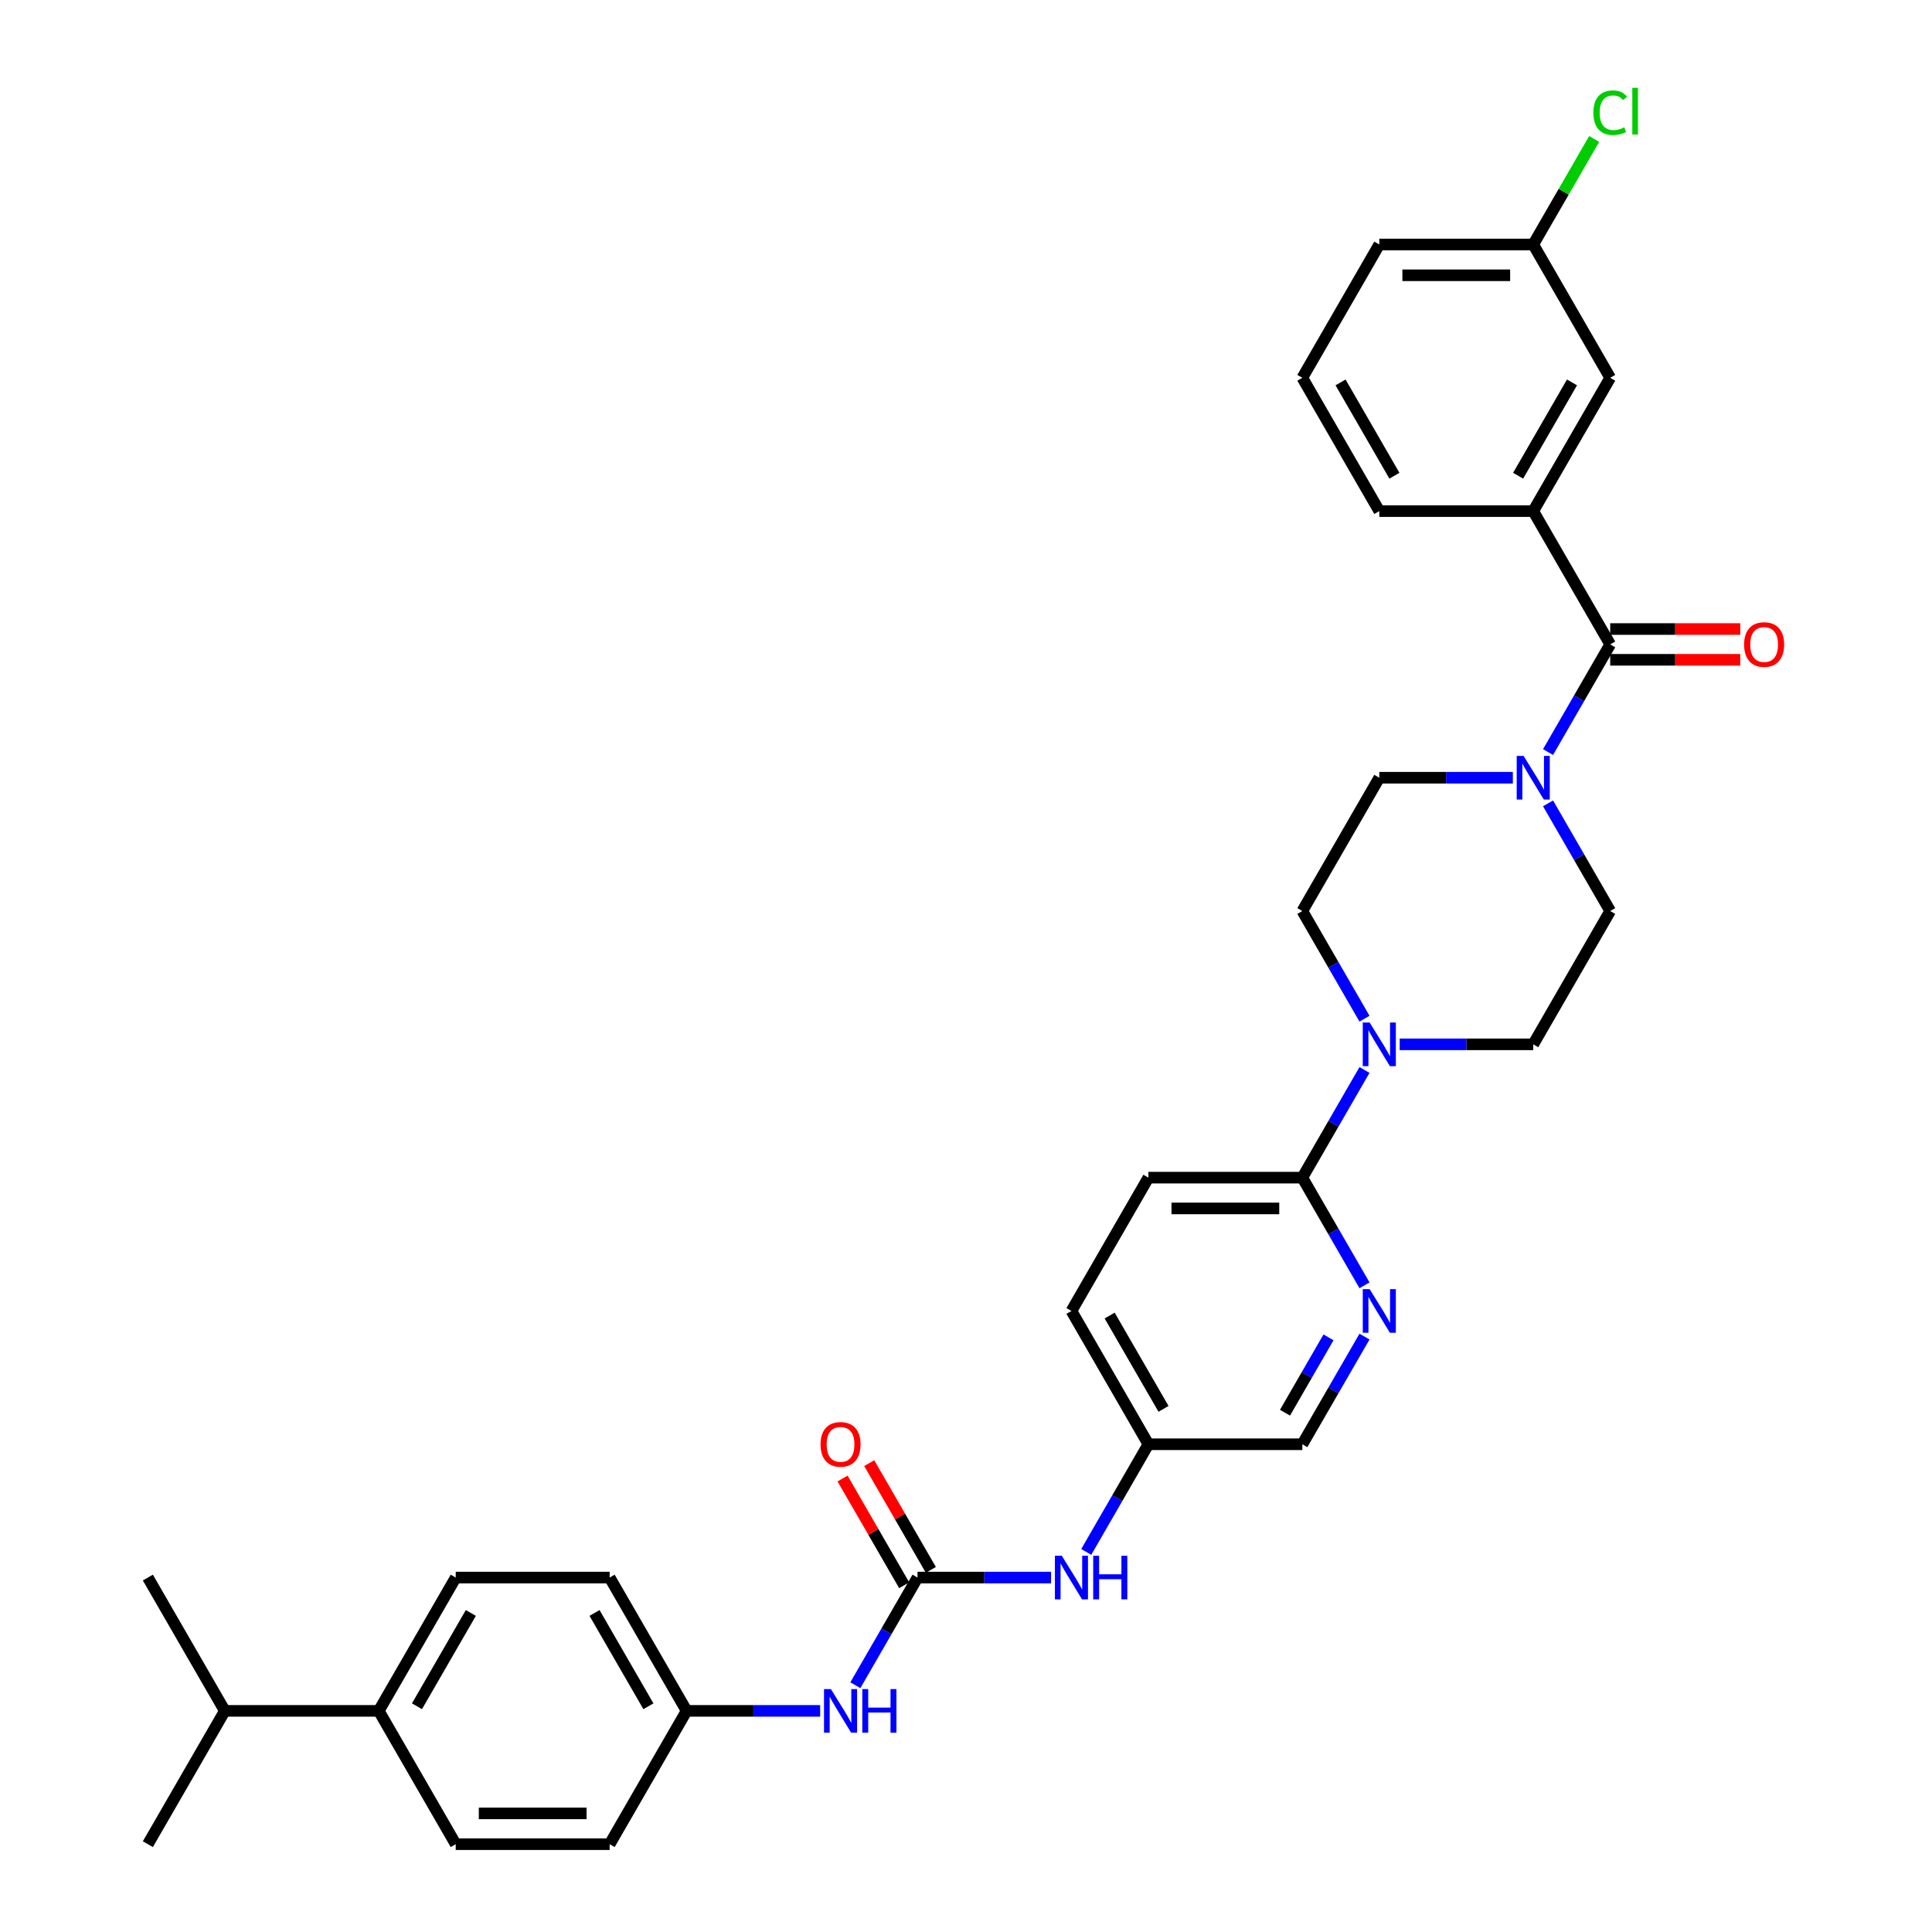 <?xml version='1.0' encoding='iso-8859-1'?>
<svg version='1.1' baseProfile='full'
              xmlns='http://www.w3.org/2000/svg'
                      xmlns:rdkit='http://www.rdkit.org/xml'
                      xmlns:xlink='http://www.w3.org/1999/xlink'
                  xml:space='preserve'
width='1000px' height='1000px' viewBox='0 0 1000 1000'>
<!-- END OF HEADER -->
<rect style='opacity:1.0;fill:#FFFFFF;stroke:none' width='1000' height='1000' x='0' y='0'> </rect>
<path class='bond-0' d='M 793.599,264.548 L 833.436,195.549' style='fill:none;fill-rule:evenodd;stroke:#000000;stroke-width:6px;stroke-linecap:butt;stroke-linejoin:miter;stroke-opacity:1' />
<path class='bond-0' d='M 785.774,246.231 L 813.66,197.931' style='fill:none;fill-rule:evenodd;stroke:#000000;stroke-width:6px;stroke-linecap:butt;stroke-linejoin:miter;stroke-opacity:1' />
<path class='bond-1' d='M 793.599,264.548 L 713.925,264.548' style='fill:none;fill-rule:evenodd;stroke:#000000;stroke-width:6px;stroke-linecap:butt;stroke-linejoin:miter;stroke-opacity:1' />
<path class='bond-2' d='M 793.599,264.548 L 833.436,333.548' style='fill:none;fill-rule:evenodd;stroke:#000000;stroke-width:6px;stroke-linecap:butt;stroke-linejoin:miter;stroke-opacity:1' />
<path class='bond-3' d='M 783.05,402.548 L 748.487,402.548' style='fill:none;fill-rule:evenodd;stroke:#0000FF;stroke-width:6px;stroke-linecap:butt;stroke-linejoin:miter;stroke-opacity:1' />
<path class='bond-3' d='M 748.487,402.548 L 713.925,402.548' style='fill:none;fill-rule:evenodd;stroke:#000000;stroke-width:6px;stroke-linecap:butt;stroke-linejoin:miter;stroke-opacity:1' />
<path class='bond-4' d='M 801.262,389.274 L 817.349,361.411' style='fill:none;fill-rule:evenodd;stroke:#0000FF;stroke-width:6px;stroke-linecap:butt;stroke-linejoin:miter;stroke-opacity:1' />
<path class='bond-4' d='M 817.349,361.411 L 833.436,333.548' style='fill:none;fill-rule:evenodd;stroke:#000000;stroke-width:6px;stroke-linecap:butt;stroke-linejoin:miter;stroke-opacity:1' />
<path class='bond-5' d='M 801.262,415.821 L 817.349,443.684' style='fill:none;fill-rule:evenodd;stroke:#0000FF;stroke-width:6px;stroke-linecap:butt;stroke-linejoin:miter;stroke-opacity:1' />
<path class='bond-5' d='M 817.349,443.684 L 833.436,471.547' style='fill:none;fill-rule:evenodd;stroke:#000000;stroke-width:6px;stroke-linecap:butt;stroke-linejoin:miter;stroke-opacity:1' />
<path class='bond-6' d='M 833.436,341.515 L 867.098,341.515' style='fill:none;fill-rule:evenodd;stroke:#000000;stroke-width:6px;stroke-linecap:butt;stroke-linejoin:miter;stroke-opacity:1' />
<path class='bond-6' d='M 867.098,341.515 L 900.76,341.515' style='fill:none;fill-rule:evenodd;stroke:#FF0000;stroke-width:6px;stroke-linecap:butt;stroke-linejoin:miter;stroke-opacity:1' />
<path class='bond-6' d='M 833.436,325.581 L 867.098,325.581' style='fill:none;fill-rule:evenodd;stroke:#000000;stroke-width:6px;stroke-linecap:butt;stroke-linejoin:miter;stroke-opacity:1' />
<path class='bond-6' d='M 867.098,325.581 L 900.76,325.581' style='fill:none;fill-rule:evenodd;stroke:#FF0000;stroke-width:6px;stroke-linecap:butt;stroke-linejoin:miter;stroke-opacity:1' />
<path class='bond-7' d='M 833.436,195.549 L 793.599,126.549' style='fill:none;fill-rule:evenodd;stroke:#000000;stroke-width:6px;stroke-linecap:butt;stroke-linejoin:miter;stroke-opacity:1' />
<path class='bond-8' d='M 793.599,126.549 L 809.368,99.236' style='fill:none;fill-rule:evenodd;stroke:#000000;stroke-width:6px;stroke-linecap:butt;stroke-linejoin:miter;stroke-opacity:1' />
<path class='bond-8' d='M 809.368,99.236 L 825.137,71.922' style='fill:none;fill-rule:evenodd;stroke:#00CC00;stroke-width:6px;stroke-linecap:butt;stroke-linejoin:miter;stroke-opacity:1' />
<path class='bond-9' d='M 793.599,126.549 L 713.925,126.549' style='fill:none;fill-rule:evenodd;stroke:#000000;stroke-width:6px;stroke-linecap:butt;stroke-linejoin:miter;stroke-opacity:1' />
<path class='bond-9' d='M 781.648,142.484 L 725.876,142.484' style='fill:none;fill-rule:evenodd;stroke:#000000;stroke-width:6px;stroke-linecap:butt;stroke-linejoin:miter;stroke-opacity:1' />
<path class='bond-10' d='M 544.028,816.546 L 509.465,816.546' style='fill:none;fill-rule:evenodd;stroke:#0000FF;stroke-width:6px;stroke-linecap:butt;stroke-linejoin:miter;stroke-opacity:1' />
<path class='bond-10' d='M 509.465,816.546 L 474.903,816.546' style='fill:none;fill-rule:evenodd;stroke:#000000;stroke-width:6px;stroke-linecap:butt;stroke-linejoin:miter;stroke-opacity:1' />
<path class='bond-11' d='M 562.24,803.272 L 578.327,775.409' style='fill:none;fill-rule:evenodd;stroke:#0000FF;stroke-width:6px;stroke-linecap:butt;stroke-linejoin:miter;stroke-opacity:1' />
<path class='bond-11' d='M 578.327,775.409 L 594.414,747.546' style='fill:none;fill-rule:evenodd;stroke:#000000;stroke-width:6px;stroke-linecap:butt;stroke-linejoin:miter;stroke-opacity:1' />
<path class='bond-12' d='M 196.044,885.546 L 235.881,816.546' style='fill:none;fill-rule:evenodd;stroke:#000000;stroke-width:6px;stroke-linecap:butt;stroke-linejoin:miter;stroke-opacity:1' />
<path class='bond-12' d='M 215.819,883.163 L 243.705,834.863' style='fill:none;fill-rule:evenodd;stroke:#000000;stroke-width:6px;stroke-linecap:butt;stroke-linejoin:miter;stroke-opacity:1' />
<path class='bond-13' d='M 196.044,885.546 L 116.37,885.546' style='fill:none;fill-rule:evenodd;stroke:#000000;stroke-width:6px;stroke-linecap:butt;stroke-linejoin:miter;stroke-opacity:1' />
<path class='bond-14' d='M 196.044,885.546 L 235.881,954.545' style='fill:none;fill-rule:evenodd;stroke:#000000;stroke-width:6px;stroke-linecap:butt;stroke-linejoin:miter;stroke-opacity:1' />
<path class='bond-15' d='M 474.903,816.546 L 458.816,844.409' style='fill:none;fill-rule:evenodd;stroke:#000000;stroke-width:6px;stroke-linecap:butt;stroke-linejoin:miter;stroke-opacity:1' />
<path class='bond-15' d='M 458.816,844.409 L 442.729,872.272' style='fill:none;fill-rule:evenodd;stroke:#0000FF;stroke-width:6px;stroke-linecap:butt;stroke-linejoin:miter;stroke-opacity:1' />
<path class='bond-16' d='M 481.803,812.562 L 465.854,784.938' style='fill:none;fill-rule:evenodd;stroke:#000000;stroke-width:6px;stroke-linecap:butt;stroke-linejoin:miter;stroke-opacity:1' />
<path class='bond-16' d='M 465.854,784.938 L 449.905,757.314' style='fill:none;fill-rule:evenodd;stroke:#FF0000;stroke-width:6px;stroke-linecap:butt;stroke-linejoin:miter;stroke-opacity:1' />
<path class='bond-16' d='M 468.003,820.53 L 452.054,792.906' style='fill:none;fill-rule:evenodd;stroke:#000000;stroke-width:6px;stroke-linecap:butt;stroke-linejoin:miter;stroke-opacity:1' />
<path class='bond-16' d='M 452.054,792.906 L 436.105,765.282' style='fill:none;fill-rule:evenodd;stroke:#FF0000;stroke-width:6px;stroke-linecap:butt;stroke-linejoin:miter;stroke-opacity:1' />
<path class='bond-17' d='M 424.517,885.546 L 389.954,885.546' style='fill:none;fill-rule:evenodd;stroke:#0000FF;stroke-width:6px;stroke-linecap:butt;stroke-linejoin:miter;stroke-opacity:1' />
<path class='bond-17' d='M 389.954,885.546 L 355.392,885.546' style='fill:none;fill-rule:evenodd;stroke:#000000;stroke-width:6px;stroke-linecap:butt;stroke-linejoin:miter;stroke-opacity:1' />
<path class='bond-18' d='M 235.881,816.546 L 315.555,816.546' style='fill:none;fill-rule:evenodd;stroke:#000000;stroke-width:6px;stroke-linecap:butt;stroke-linejoin:miter;stroke-opacity:1' />
<path class='bond-19' d='M 724.474,540.547 L 759.036,540.547' style='fill:none;fill-rule:evenodd;stroke:#0000FF;stroke-width:6px;stroke-linecap:butt;stroke-linejoin:miter;stroke-opacity:1' />
<path class='bond-19' d='M 759.036,540.547 L 793.599,540.547' style='fill:none;fill-rule:evenodd;stroke:#000000;stroke-width:6px;stroke-linecap:butt;stroke-linejoin:miter;stroke-opacity:1' />
<path class='bond-20' d='M 706.261,553.821 L 690.174,581.684' style='fill:none;fill-rule:evenodd;stroke:#0000FF;stroke-width:6px;stroke-linecap:butt;stroke-linejoin:miter;stroke-opacity:1' />
<path class='bond-20' d='M 690.174,581.684 L 674.088,609.547' style='fill:none;fill-rule:evenodd;stroke:#000000;stroke-width:6px;stroke-linecap:butt;stroke-linejoin:miter;stroke-opacity:1' />
<path class='bond-21' d='M 706.261,527.273 L 690.174,499.41' style='fill:none;fill-rule:evenodd;stroke:#0000FF;stroke-width:6px;stroke-linecap:butt;stroke-linejoin:miter;stroke-opacity:1' />
<path class='bond-21' d='M 690.174,499.41 L 674.088,471.547' style='fill:none;fill-rule:evenodd;stroke:#000000;stroke-width:6px;stroke-linecap:butt;stroke-linejoin:miter;stroke-opacity:1' />
<path class='bond-22' d='M 793.599,540.547 L 833.436,471.547' style='fill:none;fill-rule:evenodd;stroke:#000000;stroke-width:6px;stroke-linecap:butt;stroke-linejoin:miter;stroke-opacity:1' />
<path class='bond-23' d='M 594.414,609.547 L 674.088,609.547' style='fill:none;fill-rule:evenodd;stroke:#000000;stroke-width:6px;stroke-linecap:butt;stroke-linejoin:miter;stroke-opacity:1' />
<path class='bond-23' d='M 606.365,625.482 L 662.137,625.482' style='fill:none;fill-rule:evenodd;stroke:#000000;stroke-width:6px;stroke-linecap:butt;stroke-linejoin:miter;stroke-opacity:1' />
<path class='bond-24' d='M 594.414,609.547 L 554.577,678.547' style='fill:none;fill-rule:evenodd;stroke:#000000;stroke-width:6px;stroke-linecap:butt;stroke-linejoin:miter;stroke-opacity:1' />
<path class='bond-25' d='M 674.088,609.547 L 690.174,637.41' style='fill:none;fill-rule:evenodd;stroke:#000000;stroke-width:6px;stroke-linecap:butt;stroke-linejoin:miter;stroke-opacity:1' />
<path class='bond-25' d='M 690.174,637.41 L 706.261,665.273' style='fill:none;fill-rule:evenodd;stroke:#0000FF;stroke-width:6px;stroke-linecap:butt;stroke-linejoin:miter;stroke-opacity:1' />
<path class='bond-26' d='M 706.261,691.82 L 690.174,719.683' style='fill:none;fill-rule:evenodd;stroke:#0000FF;stroke-width:6px;stroke-linecap:butt;stroke-linejoin:miter;stroke-opacity:1' />
<path class='bond-26' d='M 690.174,719.683 L 674.088,747.546' style='fill:none;fill-rule:evenodd;stroke:#000000;stroke-width:6px;stroke-linecap:butt;stroke-linejoin:miter;stroke-opacity:1' />
<path class='bond-26' d='M 687.635,692.212 L 676.375,711.716' style='fill:none;fill-rule:evenodd;stroke:#0000FF;stroke-width:6px;stroke-linecap:butt;stroke-linejoin:miter;stroke-opacity:1' />
<path class='bond-26' d='M 676.375,711.716 L 665.114,731.22' style='fill:none;fill-rule:evenodd;stroke:#000000;stroke-width:6px;stroke-linecap:butt;stroke-linejoin:miter;stroke-opacity:1' />
<path class='bond-27' d='M 674.088,747.546 L 594.414,747.546' style='fill:none;fill-rule:evenodd;stroke:#000000;stroke-width:6px;stroke-linecap:butt;stroke-linejoin:miter;stroke-opacity:1' />
<path class='bond-28' d='M 594.414,747.546 L 554.577,678.547' style='fill:none;fill-rule:evenodd;stroke:#000000;stroke-width:6px;stroke-linecap:butt;stroke-linejoin:miter;stroke-opacity:1' />
<path class='bond-28' d='M 602.238,729.229 L 574.352,680.929' style='fill:none;fill-rule:evenodd;stroke:#000000;stroke-width:6px;stroke-linecap:butt;stroke-linejoin:miter;stroke-opacity:1' />
<path class='bond-29' d='M 674.088,471.547 L 713.925,402.548' style='fill:none;fill-rule:evenodd;stroke:#000000;stroke-width:6px;stroke-linecap:butt;stroke-linejoin:miter;stroke-opacity:1' />
<path class='bond-30' d='M 235.881,954.545 L 315.555,954.545' style='fill:none;fill-rule:evenodd;stroke:#000000;stroke-width:6px;stroke-linecap:butt;stroke-linejoin:miter;stroke-opacity:1' />
<path class='bond-30' d='M 247.832,938.611 L 303.604,938.611' style='fill:none;fill-rule:evenodd;stroke:#000000;stroke-width:6px;stroke-linecap:butt;stroke-linejoin:miter;stroke-opacity:1' />
<path class='bond-31' d='M 355.392,885.546 L 315.555,954.545' style='fill:none;fill-rule:evenodd;stroke:#000000;stroke-width:6px;stroke-linecap:butt;stroke-linejoin:miter;stroke-opacity:1' />
<path class='bond-32' d='M 355.392,885.546 L 315.555,816.546' style='fill:none;fill-rule:evenodd;stroke:#000000;stroke-width:6px;stroke-linecap:butt;stroke-linejoin:miter;stroke-opacity:1' />
<path class='bond-32' d='M 335.616,883.163 L 307.73,834.863' style='fill:none;fill-rule:evenodd;stroke:#000000;stroke-width:6px;stroke-linecap:butt;stroke-linejoin:miter;stroke-opacity:1' />
<path class='bond-33' d='M 116.37,885.546 L 76.533,816.546' style='fill:none;fill-rule:evenodd;stroke:#000000;stroke-width:6px;stroke-linecap:butt;stroke-linejoin:miter;stroke-opacity:1' />
<path class='bond-34' d='M 116.37,885.546 L 76.533,954.545' style='fill:none;fill-rule:evenodd;stroke:#000000;stroke-width:6px;stroke-linecap:butt;stroke-linejoin:miter;stroke-opacity:1' />
<path class='bond-35' d='M 713.925,264.548 L 674.088,195.549' style='fill:none;fill-rule:evenodd;stroke:#000000;stroke-width:6px;stroke-linecap:butt;stroke-linejoin:miter;stroke-opacity:1' />
<path class='bond-35' d='M 721.749,246.231 L 693.863,197.931' style='fill:none;fill-rule:evenodd;stroke:#000000;stroke-width:6px;stroke-linecap:butt;stroke-linejoin:miter;stroke-opacity:1' />
<path class='bond-36' d='M 674.088,195.549 L 713.925,126.549' style='fill:none;fill-rule:evenodd;stroke:#000000;stroke-width:6px;stroke-linecap:butt;stroke-linejoin:miter;stroke-opacity:1' />
<path  class='atom-1' d='M 788.611 391.266
L 796.005 403.217
Q 796.738 404.396, 797.917 406.531
Q 799.096 408.667, 799.16 408.794
L 799.16 391.266
L 802.156 391.266
L 802.156 413.83
L 799.064 413.83
L 791.129 400.763
Q 790.205 399.233, 789.217 397.48
Q 788.261 395.728, 787.974 395.186
L 787.974 413.83
L 785.042 413.83
L 785.042 391.266
L 788.611 391.266
' fill='#0000FF'/>
<path  class='atom-3' d='M 902.752 333.612
Q 902.752 328.194, 905.429 325.166
Q 908.106 322.139, 913.11 322.139
Q 918.113 322.139, 920.79 325.166
Q 923.467 328.194, 923.467 333.612
Q 923.467 339.093, 920.758 342.216
Q 918.05 345.308, 913.11 345.308
Q 908.138 345.308, 905.429 342.216
Q 902.752 339.125, 902.752 333.612
M 913.11 342.758
Q 916.552 342.758, 918.4 340.464
Q 920.28 338.137, 920.28 333.612
Q 920.28 329.182, 918.4 326.951
Q 916.552 324.688, 913.11 324.688
Q 909.668 324.688, 907.788 326.919
Q 905.939 329.15, 905.939 333.612
Q 905.939 338.169, 907.788 340.464
Q 909.668 342.758, 913.11 342.758
' fill='#FF0000'/>
<path  class='atom-6' d='M 549.589 805.264
L 556.983 817.215
Q 557.716 818.394, 558.895 820.53
Q 560.074 822.665, 560.138 822.792
L 560.138 805.264
L 563.134 805.264
L 563.134 827.828
L 560.042 827.828
L 552.107 814.761
Q 551.183 813.232, 550.195 811.479
Q 549.239 809.726, 548.952 809.184
L 548.952 827.828
L 546.02 827.828
L 546.02 805.264
L 549.589 805.264
' fill='#0000FF'/>
<path  class='atom-6' d='M 565.843 805.264
L 568.902 805.264
L 568.902 814.857
L 580.439 814.857
L 580.439 805.264
L 583.498 805.264
L 583.498 827.828
L 580.439 827.828
L 580.439 817.406
L 568.902 817.406
L 568.902 827.828
L 565.843 827.828
L 565.843 805.264
' fill='#0000FF'/>
<path  class='atom-9' d='M 430.078 874.264
L 437.472 886.215
Q 438.205 887.394, 439.384 889.529
Q 440.563 891.665, 440.627 891.792
L 440.627 874.264
L 443.623 874.264
L 443.623 896.828
L 440.531 896.828
L 432.596 883.761
Q 431.672 882.231, 430.684 880.478
Q 429.728 878.726, 429.441 878.184
L 429.441 896.828
L 426.509 896.828
L 426.509 874.264
L 430.078 874.264
' fill='#0000FF'/>
<path  class='atom-9' d='M 446.332 874.264
L 449.391 874.264
L 449.391 883.857
L 460.928 883.857
L 460.928 874.264
L 463.987 874.264
L 463.987 896.828
L 460.928 896.828
L 460.928 886.406
L 449.391 886.406
L 449.391 896.828
L 446.332 896.828
L 446.332 874.264
' fill='#0000FF'/>
<path  class='atom-10' d='M 424.708 747.61
Q 424.708 742.192, 427.385 739.165
Q 430.062 736.137, 435.066 736.137
Q 440.069 736.137, 442.746 739.165
Q 445.423 742.192, 445.423 747.61
Q 445.423 753.092, 442.714 756.215
Q 440.005 759.306, 435.066 759.306
Q 430.094 759.306, 427.385 756.215
Q 424.708 753.123, 424.708 747.61
M 435.066 756.757
Q 438.508 756.757, 440.356 754.462
Q 442.236 752.136, 442.236 747.61
Q 442.236 743.18, 440.356 740.949
Q 438.508 738.687, 435.066 738.687
Q 431.624 738.687, 429.743 740.917
Q 427.895 743.148, 427.895 747.61
Q 427.895 752.167, 429.743 754.462
Q 431.624 756.757, 435.066 756.757
' fill='#FF0000'/>
<path  class='atom-12' d='M 708.937 529.265
L 716.331 541.216
Q 717.064 542.396, 718.243 544.531
Q 719.422 546.666, 719.486 546.794
L 719.486 529.265
L 722.482 529.265
L 722.482 551.829
L 719.39 551.829
L 711.455 538.762
Q 710.531 537.233, 709.543 535.48
Q 708.587 533.727, 708.3 533.185
L 708.3 551.829
L 705.368 551.829
L 705.368 529.265
L 708.937 529.265
' fill='#0000FF'/>
<path  class='atom-16' d='M 708.937 667.265
L 716.331 679.216
Q 717.064 680.395, 718.243 682.53
Q 719.422 684.666, 719.486 684.793
L 719.486 667.265
L 722.482 667.265
L 722.482 689.828
L 719.39 689.828
L 711.455 676.762
Q 710.531 675.232, 709.543 673.479
Q 708.587 671.726, 708.3 671.185
L 708.3 689.828
L 705.368 689.828
L 705.368 667.265
L 708.937 667.265
' fill='#0000FF'/>
<path  class='atom-30' d='M 824.735 58.33
Q 824.735 52.721, 827.349 49.789
Q 829.994 46.825, 834.997 46.825
Q 839.65 46.825, 842.136 50.108
L 840.033 51.828
Q 838.216 49.438, 834.997 49.438
Q 831.587 49.438, 829.771 51.733
Q 827.986 53.996, 827.986 58.33
Q 827.986 62.792, 829.834 65.086
Q 831.715 67.381, 835.348 67.381
Q 837.834 67.381, 840.734 65.883
L 841.626 68.273
Q 840.447 69.038, 838.662 69.484
Q 836.878 69.93, 834.902 69.93
Q 829.994 69.93, 827.349 66.935
Q 824.735 63.939, 824.735 58.33
' fill='#00CC00'/>
<path  class='atom-30' d='M 844.877 45.455
L 847.809 45.455
L 847.809 69.644
L 844.877 69.644
L 844.877 45.455
' fill='#00CC00'/>
</svg>
